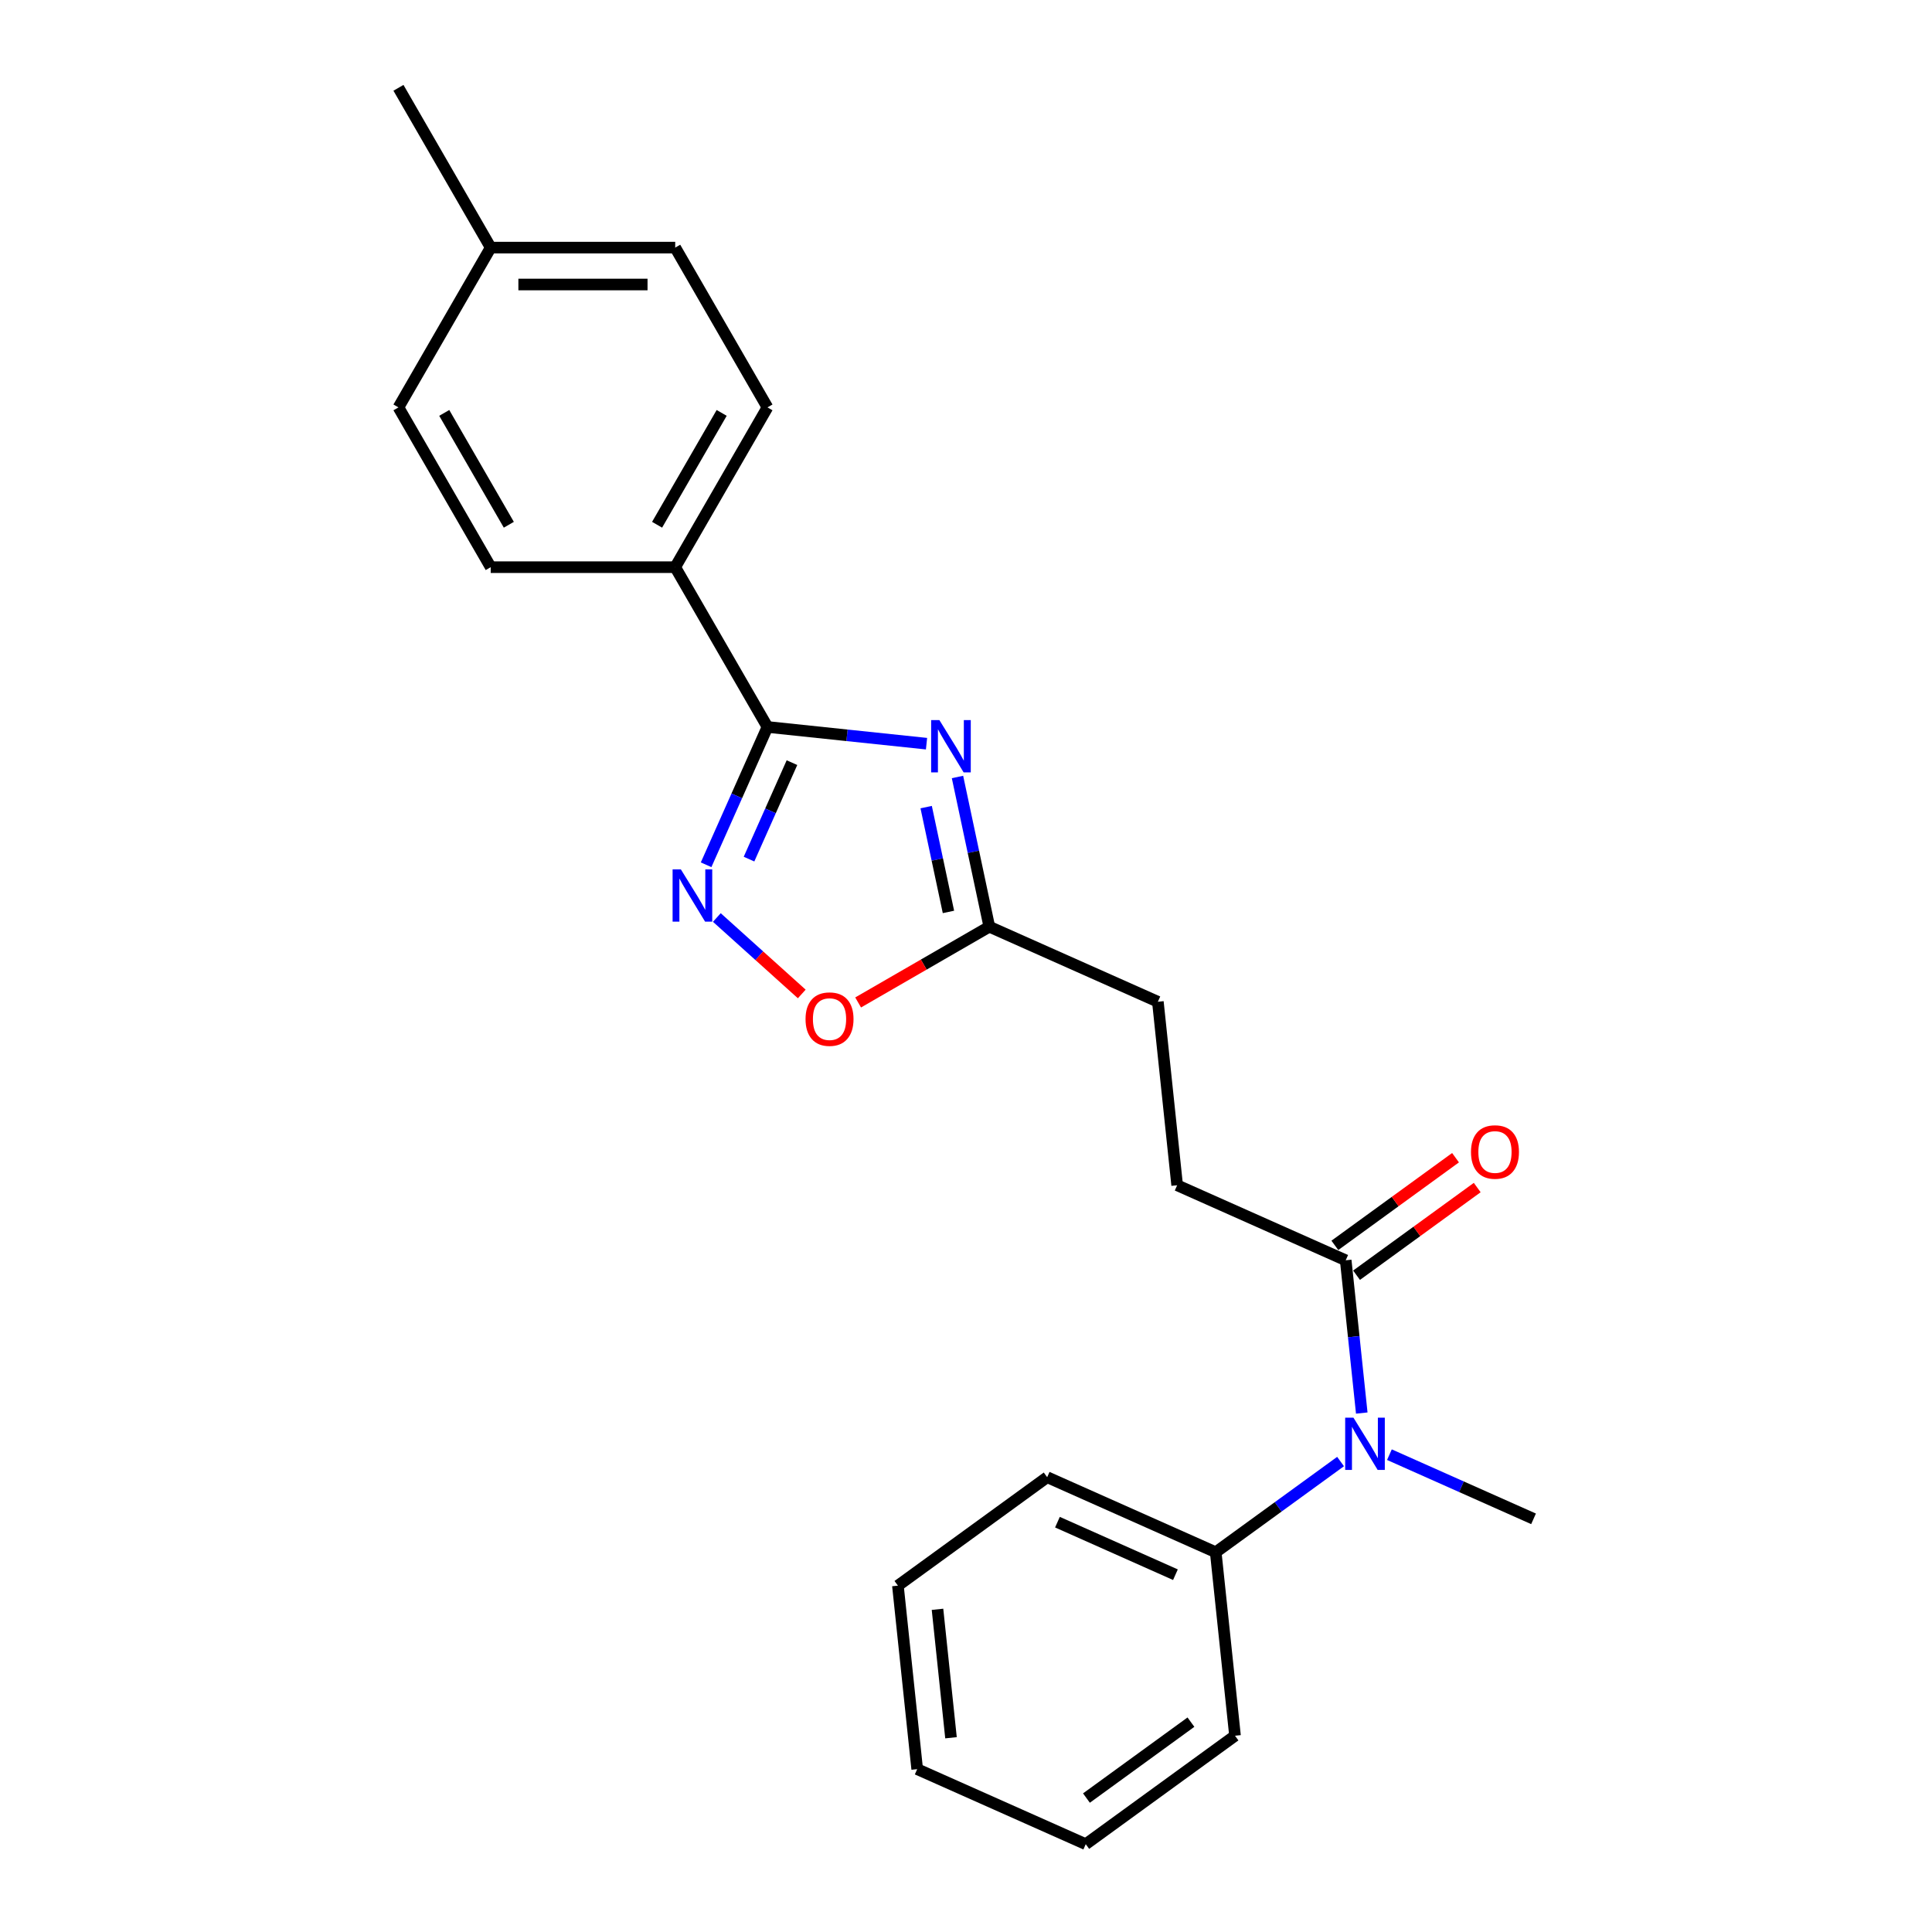 <?xml version='1.0' encoding='iso-8859-1'?>
<svg version='1.1' baseProfile='full'
              xmlns='http://www.w3.org/2000/svg'
                      xmlns:rdkit='http://www.rdkit.org/xml'
                      xmlns:xlink='http://www.w3.org/1999/xlink'
                  xml:space='preserve'
width='1000px' height='1000px' viewBox='0 0 1000 1000'>
<!-- END OF HEADER -->
<rect style='opacity:1.0;fill:#FFFFFF;stroke:none' width='1000' height='1000' x='0' y='0'> </rect>
<path class='bond-0' d='M 479.569,384.926 L 438.403,380.599' style='fill:none;fill-rule:evenodd;stroke:#0000FF;stroke-width:6px;stroke-linecap:butt;stroke-linejoin:miter;stroke-opacity:1' />
<path class='bond-0' d='M 438.403,380.599 L 397.237,376.272' style='fill:none;fill-rule:evenodd;stroke:#000000;stroke-width:6px;stroke-linecap:butt;stroke-linejoin:miter;stroke-opacity:1' />
<path class='bond-2' d='M 495.595,402.165 L 503.831,440.916' style='fill:none;fill-rule:evenodd;stroke:#0000FF;stroke-width:6px;stroke-linecap:butt;stroke-linejoin:miter;stroke-opacity:1' />
<path class='bond-2' d='M 503.831,440.916 L 512.068,479.667' style='fill:none;fill-rule:evenodd;stroke:#000000;stroke-width:6px;stroke-linecap:butt;stroke-linejoin:miter;stroke-opacity:1' />
<path class='bond-2' d='M 479.383,417.761 L 485.149,444.887' style='fill:none;fill-rule:evenodd;stroke:#0000FF;stroke-width:6px;stroke-linecap:butt;stroke-linejoin:miter;stroke-opacity:1' />
<path class='bond-2' d='M 485.149,444.887 L 490.915,472.013' style='fill:none;fill-rule:evenodd;stroke:#000000;stroke-width:6px;stroke-linecap:butt;stroke-linejoin:miter;stroke-opacity:1' />
<path class='bond-1' d='M 397.237,376.272 L 381.358,411.939' style='fill:none;fill-rule:evenodd;stroke:#000000;stroke-width:6px;stroke-linecap:butt;stroke-linejoin:miter;stroke-opacity:1' />
<path class='bond-1' d='M 381.358,411.939 L 365.478,447.605' style='fill:none;fill-rule:evenodd;stroke:#0000FF;stroke-width:6px;stroke-linecap:butt;stroke-linejoin:miter;stroke-opacity:1' />
<path class='bond-1' d='M 409.922,394.741 L 398.806,419.707' style='fill:none;fill-rule:evenodd;stroke:#000000;stroke-width:6px;stroke-linecap:butt;stroke-linejoin:miter;stroke-opacity:1' />
<path class='bond-1' d='M 398.806,419.707 L 387.69,444.674' style='fill:none;fill-rule:evenodd;stroke:#0000FF;stroke-width:6px;stroke-linecap:butt;stroke-linejoin:miter;stroke-opacity:1' />
<path class='bond-6' d='M 397.237,376.272 L 349.488,293.568' style='fill:none;fill-rule:evenodd;stroke:#000000;stroke-width:6px;stroke-linecap:butt;stroke-linejoin:miter;stroke-opacity:1' />
<path class='bond-23' d='M 371.038,474.9 L 393.013,494.685' style='fill:none;fill-rule:evenodd;stroke:#0000FF;stroke-width:6px;stroke-linecap:butt;stroke-linejoin:miter;stroke-opacity:1' />
<path class='bond-23' d='M 393.013,494.685 L 414.987,514.471' style='fill:none;fill-rule:evenodd;stroke:#FF0000;stroke-width:6px;stroke-linecap:butt;stroke-linejoin:miter;stroke-opacity:1' />
<path class='bond-3' d='M 512.068,479.667 L 478.117,499.268' style='fill:none;fill-rule:evenodd;stroke:#000000;stroke-width:6px;stroke-linecap:butt;stroke-linejoin:miter;stroke-opacity:1' />
<path class='bond-3' d='M 478.117,499.268 L 444.166,518.87' style='fill:none;fill-rule:evenodd;stroke:#FF0000;stroke-width:6px;stroke-linecap:butt;stroke-linejoin:miter;stroke-opacity:1' />
<path class='bond-12' d='M 512.068,479.667 L 599.311,518.51' style='fill:none;fill-rule:evenodd;stroke:#000000;stroke-width:6px;stroke-linecap:butt;stroke-linejoin:miter;stroke-opacity:1' />
<path class='bond-4' d='M 696.536,652.328 L 609.293,613.485' style='fill:none;fill-rule:evenodd;stroke:#000000;stroke-width:6px;stroke-linecap:butt;stroke-linejoin:miter;stroke-opacity:1' />
<path class='bond-5' d='M 696.536,652.328 L 700.691,691.861' style='fill:none;fill-rule:evenodd;stroke:#000000;stroke-width:6px;stroke-linecap:butt;stroke-linejoin:miter;stroke-opacity:1' />
<path class='bond-5' d='M 700.691,691.861 L 704.846,731.394' style='fill:none;fill-rule:evenodd;stroke:#0000FF;stroke-width:6px;stroke-linecap:butt;stroke-linejoin:miter;stroke-opacity:1' />
<path class='bond-7' d='M 702.149,660.054 L 733.378,637.365' style='fill:none;fill-rule:evenodd;stroke:#000000;stroke-width:6px;stroke-linecap:butt;stroke-linejoin:miter;stroke-opacity:1' />
<path class='bond-7' d='M 733.378,637.365 L 764.607,614.676' style='fill:none;fill-rule:evenodd;stroke:#FF0000;stroke-width:6px;stroke-linecap:butt;stroke-linejoin:miter;stroke-opacity:1' />
<path class='bond-7' d='M 690.922,644.602 L 722.151,621.913' style='fill:none;fill-rule:evenodd;stroke:#000000;stroke-width:6px;stroke-linecap:butt;stroke-linejoin:miter;stroke-opacity:1' />
<path class='bond-7' d='M 722.151,621.913 L 753.38,599.224' style='fill:none;fill-rule:evenodd;stroke:#FF0000;stroke-width:6px;stroke-linecap:butt;stroke-linejoin:miter;stroke-opacity:1' />
<path class='bond-9' d='M 693.874,756.49 L 661.566,779.964' style='fill:none;fill-rule:evenodd;stroke:#0000FF;stroke-width:6px;stroke-linecap:butt;stroke-linejoin:miter;stroke-opacity:1' />
<path class='bond-9' d='M 661.566,779.964 L 629.258,803.437' style='fill:none;fill-rule:evenodd;stroke:#000000;stroke-width:6px;stroke-linecap:butt;stroke-linejoin:miter;stroke-opacity:1' />
<path class='bond-16' d='M 719.162,752.934 L 756.461,769.54' style='fill:none;fill-rule:evenodd;stroke:#0000FF;stroke-width:6px;stroke-linecap:butt;stroke-linejoin:miter;stroke-opacity:1' />
<path class='bond-16' d='M 756.461,769.54 L 793.761,786.147' style='fill:none;fill-rule:evenodd;stroke:#000000;stroke-width:6px;stroke-linecap:butt;stroke-linejoin:miter;stroke-opacity:1' />
<path class='bond-10' d='M 349.488,293.568 L 397.237,210.863' style='fill:none;fill-rule:evenodd;stroke:#000000;stroke-width:6px;stroke-linecap:butt;stroke-linejoin:miter;stroke-opacity:1' />
<path class='bond-10' d='M 340.109,271.612 L 373.534,213.719' style='fill:none;fill-rule:evenodd;stroke:#000000;stroke-width:6px;stroke-linecap:butt;stroke-linejoin:miter;stroke-opacity:1' />
<path class='bond-11' d='M 349.488,293.568 L 253.989,293.568' style='fill:none;fill-rule:evenodd;stroke:#000000;stroke-width:6px;stroke-linecap:butt;stroke-linejoin:miter;stroke-opacity:1' />
<path class='bond-8' d='M 609.293,613.485 L 599.311,518.51' style='fill:none;fill-rule:evenodd;stroke:#000000;stroke-width:6px;stroke-linecap:butt;stroke-linejoin:miter;stroke-opacity:1' />
<path class='bond-17' d='M 629.258,803.437 L 542.015,764.594' style='fill:none;fill-rule:evenodd;stroke:#000000;stroke-width:6px;stroke-linecap:butt;stroke-linejoin:miter;stroke-opacity:1' />
<path class='bond-17' d='M 608.403,815.059 L 547.333,787.869' style='fill:none;fill-rule:evenodd;stroke:#000000;stroke-width:6px;stroke-linecap:butt;stroke-linejoin:miter;stroke-opacity:1' />
<path class='bond-18' d='M 629.258,803.437 L 639.24,898.413' style='fill:none;fill-rule:evenodd;stroke:#000000;stroke-width:6px;stroke-linecap:butt;stroke-linejoin:miter;stroke-opacity:1' />
<path class='bond-13' d='M 397.237,210.863 L 349.488,128.159' style='fill:none;fill-rule:evenodd;stroke:#000000;stroke-width:6px;stroke-linecap:butt;stroke-linejoin:miter;stroke-opacity:1' />
<path class='bond-14' d='M 253.989,293.568 L 206.239,210.863' style='fill:none;fill-rule:evenodd;stroke:#000000;stroke-width:6px;stroke-linecap:butt;stroke-linejoin:miter;stroke-opacity:1' />
<path class='bond-14' d='M 263.367,271.612 L 229.943,213.719' style='fill:none;fill-rule:evenodd;stroke:#000000;stroke-width:6px;stroke-linecap:butt;stroke-linejoin:miter;stroke-opacity:1' />
<path class='bond-24' d='M 349.488,128.159 L 253.989,128.159' style='fill:none;fill-rule:evenodd;stroke:#000000;stroke-width:6px;stroke-linecap:butt;stroke-linejoin:miter;stroke-opacity:1' />
<path class='bond-24' d='M 335.163,147.259 L 268.314,147.259' style='fill:none;fill-rule:evenodd;stroke:#000000;stroke-width:6px;stroke-linecap:butt;stroke-linejoin:miter;stroke-opacity:1' />
<path class='bond-15' d='M 206.239,210.863 L 253.989,128.159' style='fill:none;fill-rule:evenodd;stroke:#000000;stroke-width:6px;stroke-linecap:butt;stroke-linejoin:miter;stroke-opacity:1' />
<path class='bond-19' d='M 253.989,128.159 L 206.239,45.455' style='fill:none;fill-rule:evenodd;stroke:#000000;stroke-width:6px;stroke-linecap:butt;stroke-linejoin:miter;stroke-opacity:1' />
<path class='bond-21' d='M 542.015,764.594 L 464.755,820.727' style='fill:none;fill-rule:evenodd;stroke:#000000;stroke-width:6px;stroke-linecap:butt;stroke-linejoin:miter;stroke-opacity:1' />
<path class='bond-20' d='M 639.24,898.413 L 561.98,954.545' style='fill:none;fill-rule:evenodd;stroke:#000000;stroke-width:6px;stroke-linecap:butt;stroke-linejoin:miter;stroke-opacity:1' />
<path class='bond-20' d='M 616.425,891.38 L 562.342,930.673' style='fill:none;fill-rule:evenodd;stroke:#000000;stroke-width:6px;stroke-linecap:butt;stroke-linejoin:miter;stroke-opacity:1' />
<path class='bond-22' d='M 561.98,954.545 L 474.737,915.703' style='fill:none;fill-rule:evenodd;stroke:#000000;stroke-width:6px;stroke-linecap:butt;stroke-linejoin:miter;stroke-opacity:1' />
<path class='bond-25' d='M 464.755,820.727 L 474.737,915.703' style='fill:none;fill-rule:evenodd;stroke:#000000;stroke-width:6px;stroke-linecap:butt;stroke-linejoin:miter;stroke-opacity:1' />
<path class='bond-25' d='M 485.248,832.977 L 492.235,899.46' style='fill:none;fill-rule:evenodd;stroke:#000000;stroke-width:6px;stroke-linecap:butt;stroke-linejoin:miter;stroke-opacity:1' />
<path  class='atom-0' d='M 486.235 372.732
L 495.097 387.057
Q 495.976 388.47, 497.389 391.03
Q 498.802 393.589, 498.879 393.742
L 498.879 372.732
L 502.469 372.732
L 502.469 399.777
L 498.764 399.777
L 489.252 384.116
Q 488.145 382.282, 486.96 380.181
Q 485.814 378.08, 485.471 377.431
L 485.471 399.777
L 481.956 399.777
L 481.956 372.732
L 486.235 372.732
' fill='#0000FF'/>
<path  class='atom-2' d='M 352.416 449.992
L 361.278 464.317
Q 362.157 465.731, 363.57 468.29
Q 364.984 470.849, 365.06 471.002
L 365.06 449.992
L 368.651 449.992
L 368.651 477.038
L 364.945 477.038
L 355.434 461.376
Q 354.326 459.542, 353.142 457.441
Q 351.996 455.34, 351.652 454.691
L 351.652 477.038
L 348.138 477.038
L 348.138 449.992
L 352.416 449.992
' fill='#0000FF'/>
<path  class='atom-4' d='M 416.949 527.493
Q 416.949 520.999, 420.158 517.37
Q 423.366 513.741, 429.364 513.741
Q 435.361 513.741, 438.57 517.37
Q 441.779 520.999, 441.779 527.493
Q 441.779 534.063, 438.532 537.806
Q 435.285 541.512, 429.364 541.512
Q 423.405 541.512, 420.158 537.806
Q 416.949 534.101, 416.949 527.493
M 429.364 538.456
Q 433.489 538.456, 435.705 535.706
Q 437.959 532.917, 437.959 527.493
Q 437.959 522.183, 435.705 519.509
Q 433.489 516.797, 429.364 516.797
Q 425.238 516.797, 422.984 519.471
Q 420.769 522.145, 420.769 527.493
Q 420.769 532.955, 422.984 535.706
Q 425.238 538.456, 429.364 538.456
' fill='#FF0000'/>
<path  class='atom-6' d='M 700.54 733.781
L 709.402 748.106
Q 710.281 749.52, 711.694 752.079
Q 713.107 754.638, 713.184 754.791
L 713.184 733.781
L 716.775 733.781
L 716.775 760.827
L 713.069 760.827
L 703.558 745.165
Q 702.45 743.331, 701.266 741.23
Q 700.12 739.129, 699.776 738.48
L 699.776 760.827
L 696.261 760.827
L 696.261 733.781
L 700.54 733.781
' fill='#0000FF'/>
<path  class='atom-8' d='M 761.381 596.272
Q 761.381 589.778, 764.59 586.149
Q 767.799 582.52, 773.796 582.52
Q 779.793 582.52, 783.002 586.149
Q 786.211 589.778, 786.211 596.272
Q 786.211 602.842, 782.964 606.586
Q 779.717 610.291, 773.796 610.291
Q 767.837 610.291, 764.59 606.586
Q 761.381 602.88, 761.381 596.272
M 773.796 607.235
Q 777.921 607.235, 780.137 604.485
Q 782.391 601.696, 782.391 596.272
Q 782.391 590.962, 780.137 588.288
Q 777.921 585.576, 773.796 585.576
Q 769.67 585.576, 767.417 588.25
Q 765.201 590.924, 765.201 596.272
Q 765.201 601.734, 767.417 604.485
Q 769.67 607.235, 773.796 607.235
' fill='#FF0000'/>
</svg>
